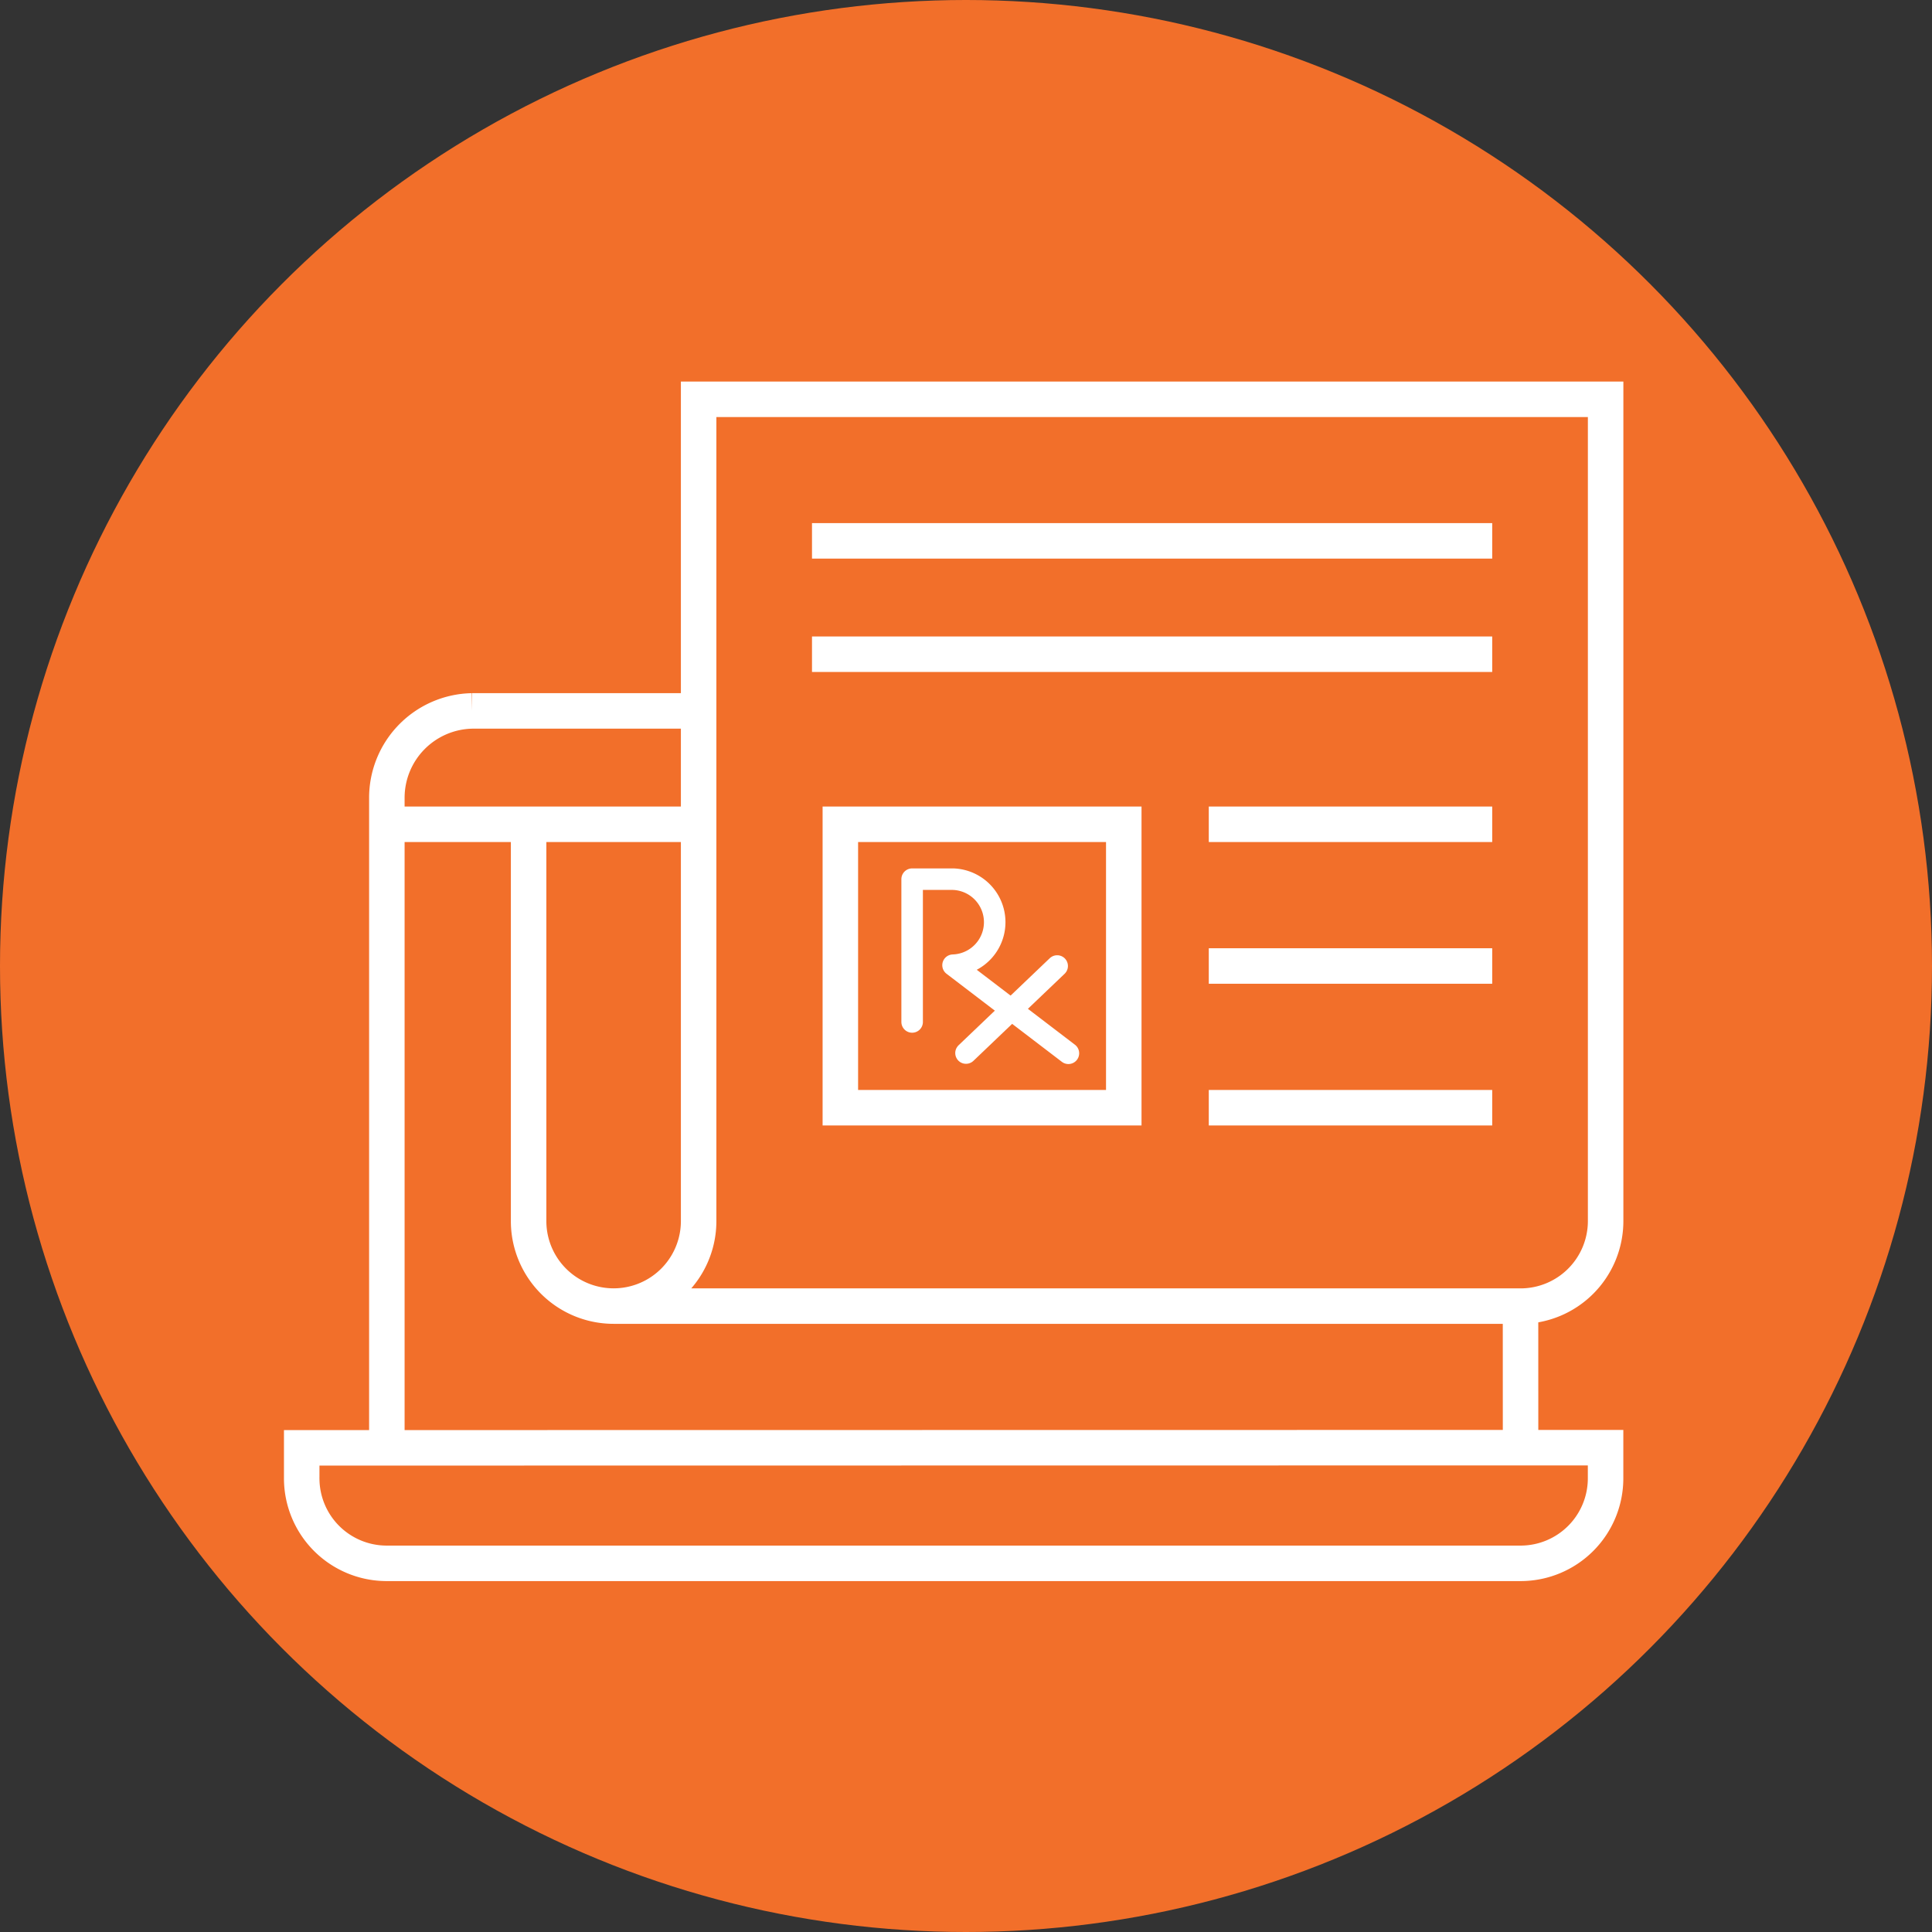 <svg id="Icons_Classroom" data-name="Icons Classroom" xmlns="http://www.w3.org/2000/svg" viewBox="0 0 435.44 435.44"><rect x="0" y="0" width="435.44" height="435.44" fill="#333333" stroke="none"/><defs><style>.cls-1{fill:#f26f2a;}.cls-2,.cls-3{fill:none;stroke:#fff;}.cls-2{stroke-miterlimit:10;stroke-width:8px;}.cls-3{stroke-linecap:round;stroke-linejoin:round;stroke-width:4.85px;}</style></defs><circle class="cls-1" cx="217.72" cy="217.72" r="217.72"/><path class="cls-2" d="M157.46,160.23h-51.1a19.59,19.59,0,0,0-19.17,19.52V326.32"/><line class="cls-2" x1="342.71" y1="326.31" x2="342.7" y2="294.37"/><path class="cls-2" d="M68,326.32v6.83a19.16,19.16,0,0,0,19.12,19.2H342.71a19.16,19.16,0,0,0,19.16-19.16h0v-6.91Z"/><line class="cls-2" x1="87.19" y1="185.78" x2="157.46" y2="185.78"/><path class="cls-2" d="M138.3,294.38H342.71a19.18,19.18,0,0,0,19.17-19.17h0V90H157.46V275.21a19.16,19.16,0,1,1-38.32,0V185.78"/><line class="cls-2" x1="183.01" y1="121.9" x2="336.32" y2="121.9"/><line class="cls-2" x1="183.01" y1="147.45" x2="336.32" y2="147.45"/><line class="cls-2" x1="272.44" y1="185.78" x2="336.32" y2="185.78"/><line class="cls-2" x1="272.44" y1="249.66" x2="336.32" y2="249.66"/><line class="cls-2" x1="272.44" y1="217.72" x2="336.32" y2="217.72"/><rect class="cls-2" x="189.4" y="185.78" width="63.88" height="63.88"/><path class="cls-3" d="M205.58,230.33V198.15h9.22a9.7,9.7,0,0,1,0,19.39l26,19.85"/><line class="cls-3" x1="238.27" y1="217.72" x2="217.72" y2="237.34"/></svg>